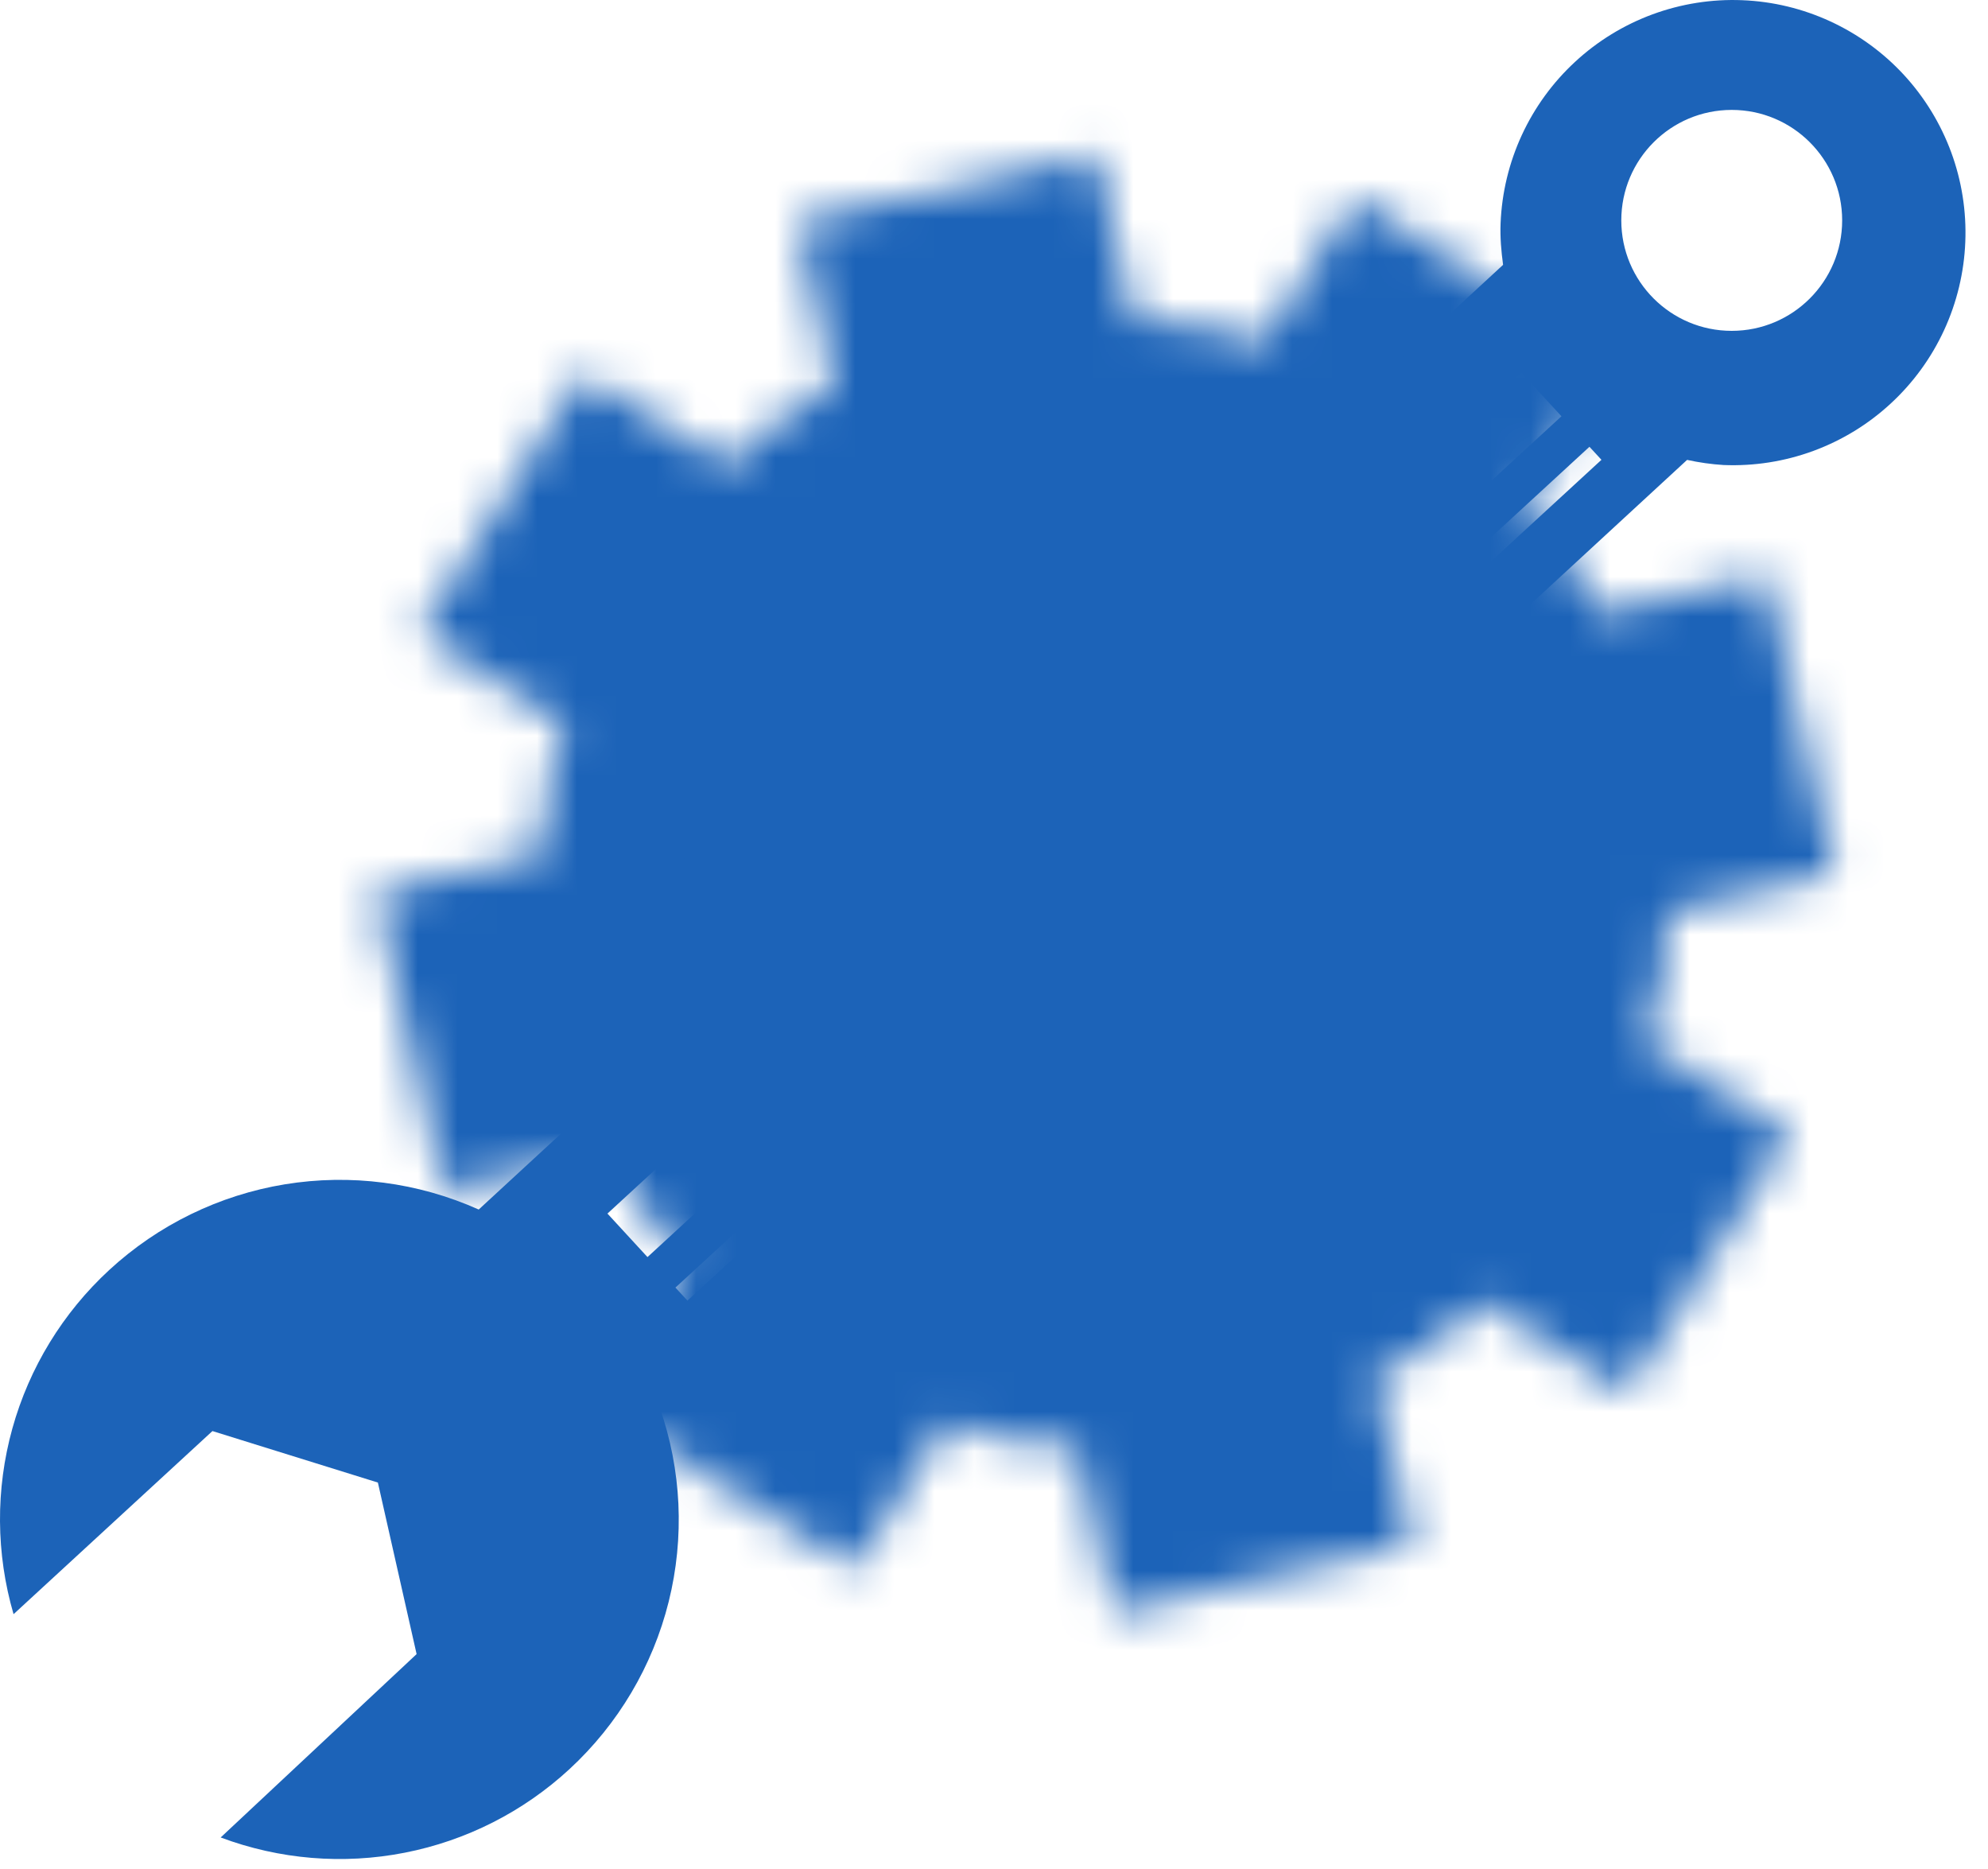 <svg width="50" height="47" viewBox="0 0 50 47" fill="none" xmlns="http://www.w3.org/2000/svg">
<mask id="mask0_540_162" style="mask-type:luminance" maskUnits="userSpaceOnUse" x="9" y="3" width="38" height="38">
<path d="M36.276 12.892C37.62 14.114 38.684 15.613 39.393 17.286L43.198 16.418L44.187 20.755L40.382 21.623C40.468 23.438 40.159 25.25 39.477 26.934L42.782 29.012L40.414 32.778L37.109 30.7C35.887 32.044 34.388 33.108 32.715 33.817L33.582 37.622L29.245 38.611L28.378 34.806C26.563 34.892 24.751 34.583 23.067 33.901L20.989 37.206L17.223 34.838L19.301 31.533C17.956 30.311 16.892 28.812 16.183 27.139L12.379 28.006L11.39 23.669L15.195 22.802C15.109 20.987 15.418 19.175 16.1 17.491L12.794 15.413L15.162 11.647L18.468 13.725C19.69 12.38 21.189 11.317 22.862 10.608L21.994 6.803L26.331 5.814L27.199 9.619C29.014 9.533 30.826 9.842 32.51 10.524L34.588 7.219L38.354 9.587L36.276 12.892Z" fill="white" stroke="white" stroke-width="3.262"/>
<path d="M29.6 30.164C31.709 29.683 33.541 28.384 34.692 26.553C35.843 24.722 36.22 22.508 35.739 20.399C35.258 18.29 33.96 16.459 32.128 15.307C30.297 14.156 28.084 13.779 25.974 14.26C23.866 14.741 22.034 16.04 20.883 17.871C19.731 19.702 19.354 21.916 19.835 24.025C20.316 26.134 21.615 27.965 23.446 29.117C25.277 30.268 27.491 30.645 29.6 30.164Z" fill="black" stroke="black" stroke-width="6.199" stroke-linejoin="round"/>
</mask>
<g mask="url(#mask0_540_162)">
<path d="M8.213 2.638H47.362V41.786H8.213V2.638Z" fill="#1C63B8"/>
</g>
<circle cx="27.787" cy="22.213" r="10.121" stroke="#1C63B8" stroke-width="0.964"/>
<path fill-rule="evenodd" clip-rule="evenodd" d="M5.343 35.987L9.504 37.282L10.478 41.596L5.55 46.207C7.028 46.761 8.631 46.894 10.18 46.59C11.729 46.287 13.164 45.559 14.323 44.488C15.547 43.358 16.415 41.895 16.818 40.279C17.221 38.663 17.142 36.964 16.591 35.392L42.432 11.565C42.734 11.631 43.041 11.675 43.35 11.694C44.118 11.725 44.884 11.605 45.605 11.34C46.327 11.074 46.989 10.67 47.553 10.148C48.118 9.627 48.574 9 48.896 8.302C49.218 7.604 49.399 6.85 49.429 6.082C49.46 5.314 49.339 4.548 49.074 3.828C48.808 3.107 48.404 2.446 47.883 1.881C47.362 1.317 46.734 0.861 46.037 0.539C45.34 0.217 44.586 0.035 43.818 0.005C43.051 -0.026 42.285 0.095 41.564 0.36C40.843 0.626 40.182 1.03 39.618 1.552C39.053 2.073 38.597 2.7 38.275 3.397C37.953 4.094 37.772 4.848 37.741 5.616C37.727 5.972 37.758 6.32 37.804 6.66L12.04 30.416C10.512 29.732 8.817 29.512 7.165 29.782C5.513 30.053 3.976 30.803 2.746 31.938C1.58 33.014 0.736 34.394 0.311 35.922C-0.114 37.451 -0.103 39.068 0.341 40.592L5.343 35.987ZM16.285 31.612L39.272 10.468L38.265 9.374L15.278 30.518L16.285 31.612ZM40.278 11.563L17.29 32.707L16.988 32.379L39.976 11.235L40.278 11.563ZM43.554 8.32C45.089 8.32 46.332 7.076 46.332 5.542C46.332 4.008 45.089 2.764 43.554 2.764C42.02 2.764 40.777 4.008 40.777 5.542C40.777 7.076 42.02 8.32 43.554 8.32Z" fill="#1C63B8"/>
</svg>
